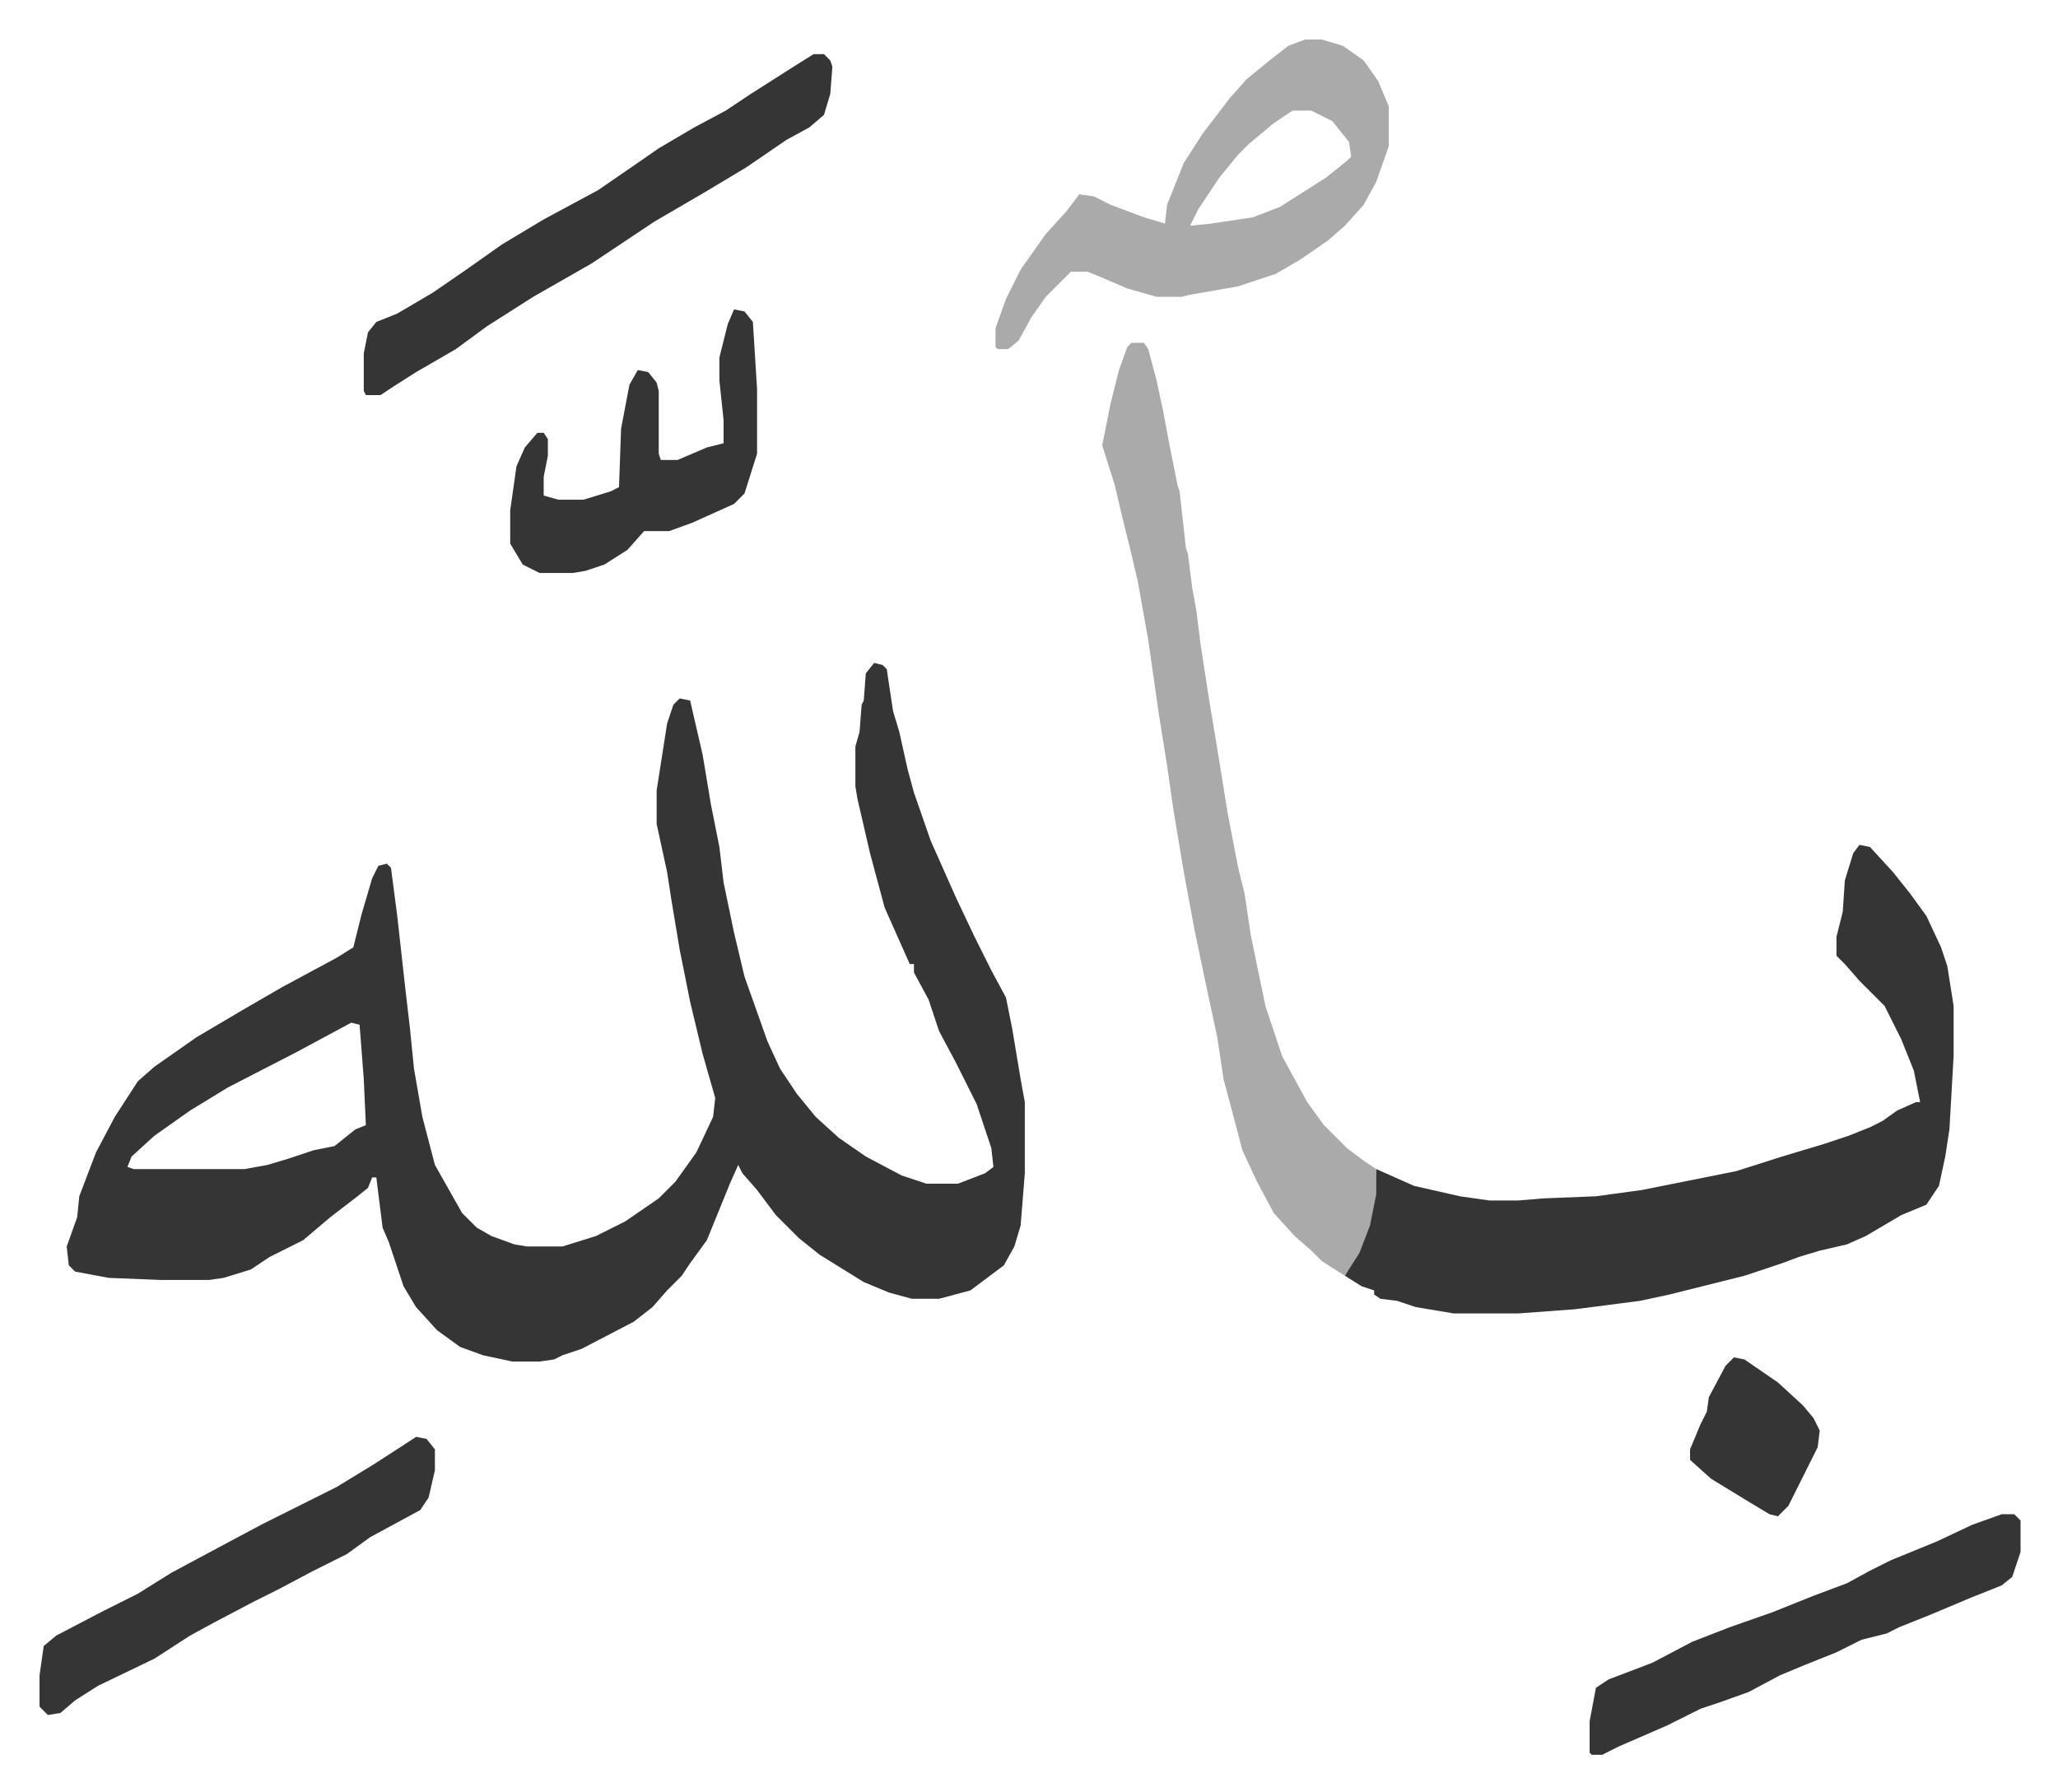<svg xmlns="http://www.w3.org/2000/svg" viewBox="-18.9 357.1 983.8 856.8">
    <path fill="#353535" id="rule_normal" d="m399 674 4 1 2 2 3 20 3 10 4 18 3 11 8 23 12 27 9 19 8 16 7 13 3 15 4 24 2 11v34l-2 25-3 10-5 9-16 12-15 4h-13l-11-3-12-5-21-13-10-8-11-11-9-12-7-8-2-4-4 9-11 27-8 11-4 6-7 7-7 8-9 7-25 13-9 3-4 2-7 1h-13l-14-3-11-4-11-8-10-11-6-10-7-21-3-7-3-24h-2l-2 5-5 4-13 10-13 11-16 8-9 6-13 4-7 1H58l-25-1-16-3-3-3-1-9 5-14 1-10 8-21 9-17 11-17 8-7 20-14 22-13 19-11 26-14 8-5 4-16 5-17 3-6 4-1 2 2 3 23 4 36 2 17 2 20 4 23 6 23 13 23 7 7 7 4 11 4 6 1h17l16-5 14-7 16-11 8-8 10-14 8-17 1-9-6-21-6-25-5-25-4-24-2-13-5-23v-16l5-32 3-9 3-3 5 1 6 26 4 24 4 20 2 17 5 24 5 21 11 31 6 13 8 12 9 11 11 10 13 9 17 9 12 4h15l13-5 4-3-1-9-7-21-10-20-8-15-5-15-7-13v-4h-2l-12-27-7-26-6-26-1-6v-19l2-7 1-13 1-2 1-13zM149 846l-26 14-33 17-18 11-17 12-11 10-2 5 3 1h53l11-2 10-3 12-4 10-2 10-8 5-2-1-22-2-26zm721-85 5 1 11 12 8 10 8 11 7 15 3 9 3 19v24l-2 35-2 13-3 14-6 9-12 5-17 10-9 4-13 3-10 3-8 3-18 6-36 9-14 3-31 4-27 2h-31l-18-3-9-3-8-1-3-2v-2l-6-2-8-5 2-4 7-14 3-9 2-12 1-12 18 8 22 5 14 2h14l12-1 25-1 22-3 30-6 15-3 22-7 20-6 12-4 10-4 6-3 7-5 9-4h2l-3-15-6-15-8-16-12-12-7-8-4-4v-9l3-12 1-15 4-13z"/>
    <path fill="#aaa" id="rule_hamzat_wasl" d="M522 521h6l2 3 4 15 3 14 3 16 4 20 1 3 3 27 1 3 2 16 2 11 2 16 4 26 4 24 5 31 5 26 3 12 3 20 7 34 8 24 12 22 8 11 11 11 8 6 6 4v12l-3 15-5 13-7 11-11-7-5-5-8-7-10-11-8-15-7-15-5-19-4-15-3-20-6-28-5-24-5-27-5-30-3-21-4-25-5-35-5-28-4-17-3-12-4-17-6-19 1-5 3-15 4-16 4-11zm83-145h8l10 3 10 7 7 10 5 12v19l-6 17-6 11-9 10-8 7-13 9-12 7-18 6-23 4-4 1h-12l-14-4-14-6-5-2h-8l-12 12-7 10-6 11-5 4h-5l-1-1v-9l5-14 7-14 12-17 10-11 6-8 7 1 8 4 16 6 10 3 1-9 8-20 9-14 13-17 8-9 11-9 9-7zm-6 34-9 6-12 10-5 5-9 11-10 15-4 8 10-1 20-3 13-5 22-14 10-8 2-2-1-7-8-10-10-5z"/>
    <path fill="#353535" id="rule_normal" d="M370 383h5l3 3 1 3-1 13-3 10-7 6-11 6-19 13-20 12-24 14-30 20-28 16-22 14-15 11-19 11-11 7-6 4h-7l-1-2v-18l2-10 4-5 10-4 17-10 16-11 17-12 20-12 26-14 16-11 13-9 17-10 15-8 12-8 22-14zm568 698h6l3 3v15l-4 12-5 4-15 6-19 8-15 6-6 3-12 3-12 6-15 6-12 5-15 8-14 5-9 3-16 8-23 10-8 4h-5l-1-1v-15l3-16 6-4 21-8 19-10 18-7 20-7 20-8 16-6 11-6 10-5 22-9 17-8zm-758-37 5 1 4 5v10l-3 13-4 6-24 13-11 8-16 8-17 9-12 6-19 10-11 6-17 11-27 13-11 7-7 6-6 1-4-4v-15l2-14 6-5 23-12 16-8 16-10 28-15 15-8 16-8 20-10 18-11 17-11zm152-539 5 1 4 5 2 32v31l-6 19-5 5-20 9-11 4h-12l-8 9-11 7-9 3-6 1h-16l-8-4-6-10v-16l3-21 4-9 6-7h3l2 3v8l-2 10v9l7 2h12l13-4 4-2 1-28 4-21 4-7 5 1 4 5 1 4v30l1 3h8l14-6 8-2v-11l-2-19v-11l4-16zm478 501 5 1 16 11 12 11 5 6 3 6-1 8-8 16-6 12-5 5-4-1-10-6-18-11-10-9v-5l5-12 3-6 1-7 8-15z"/>
</svg>
